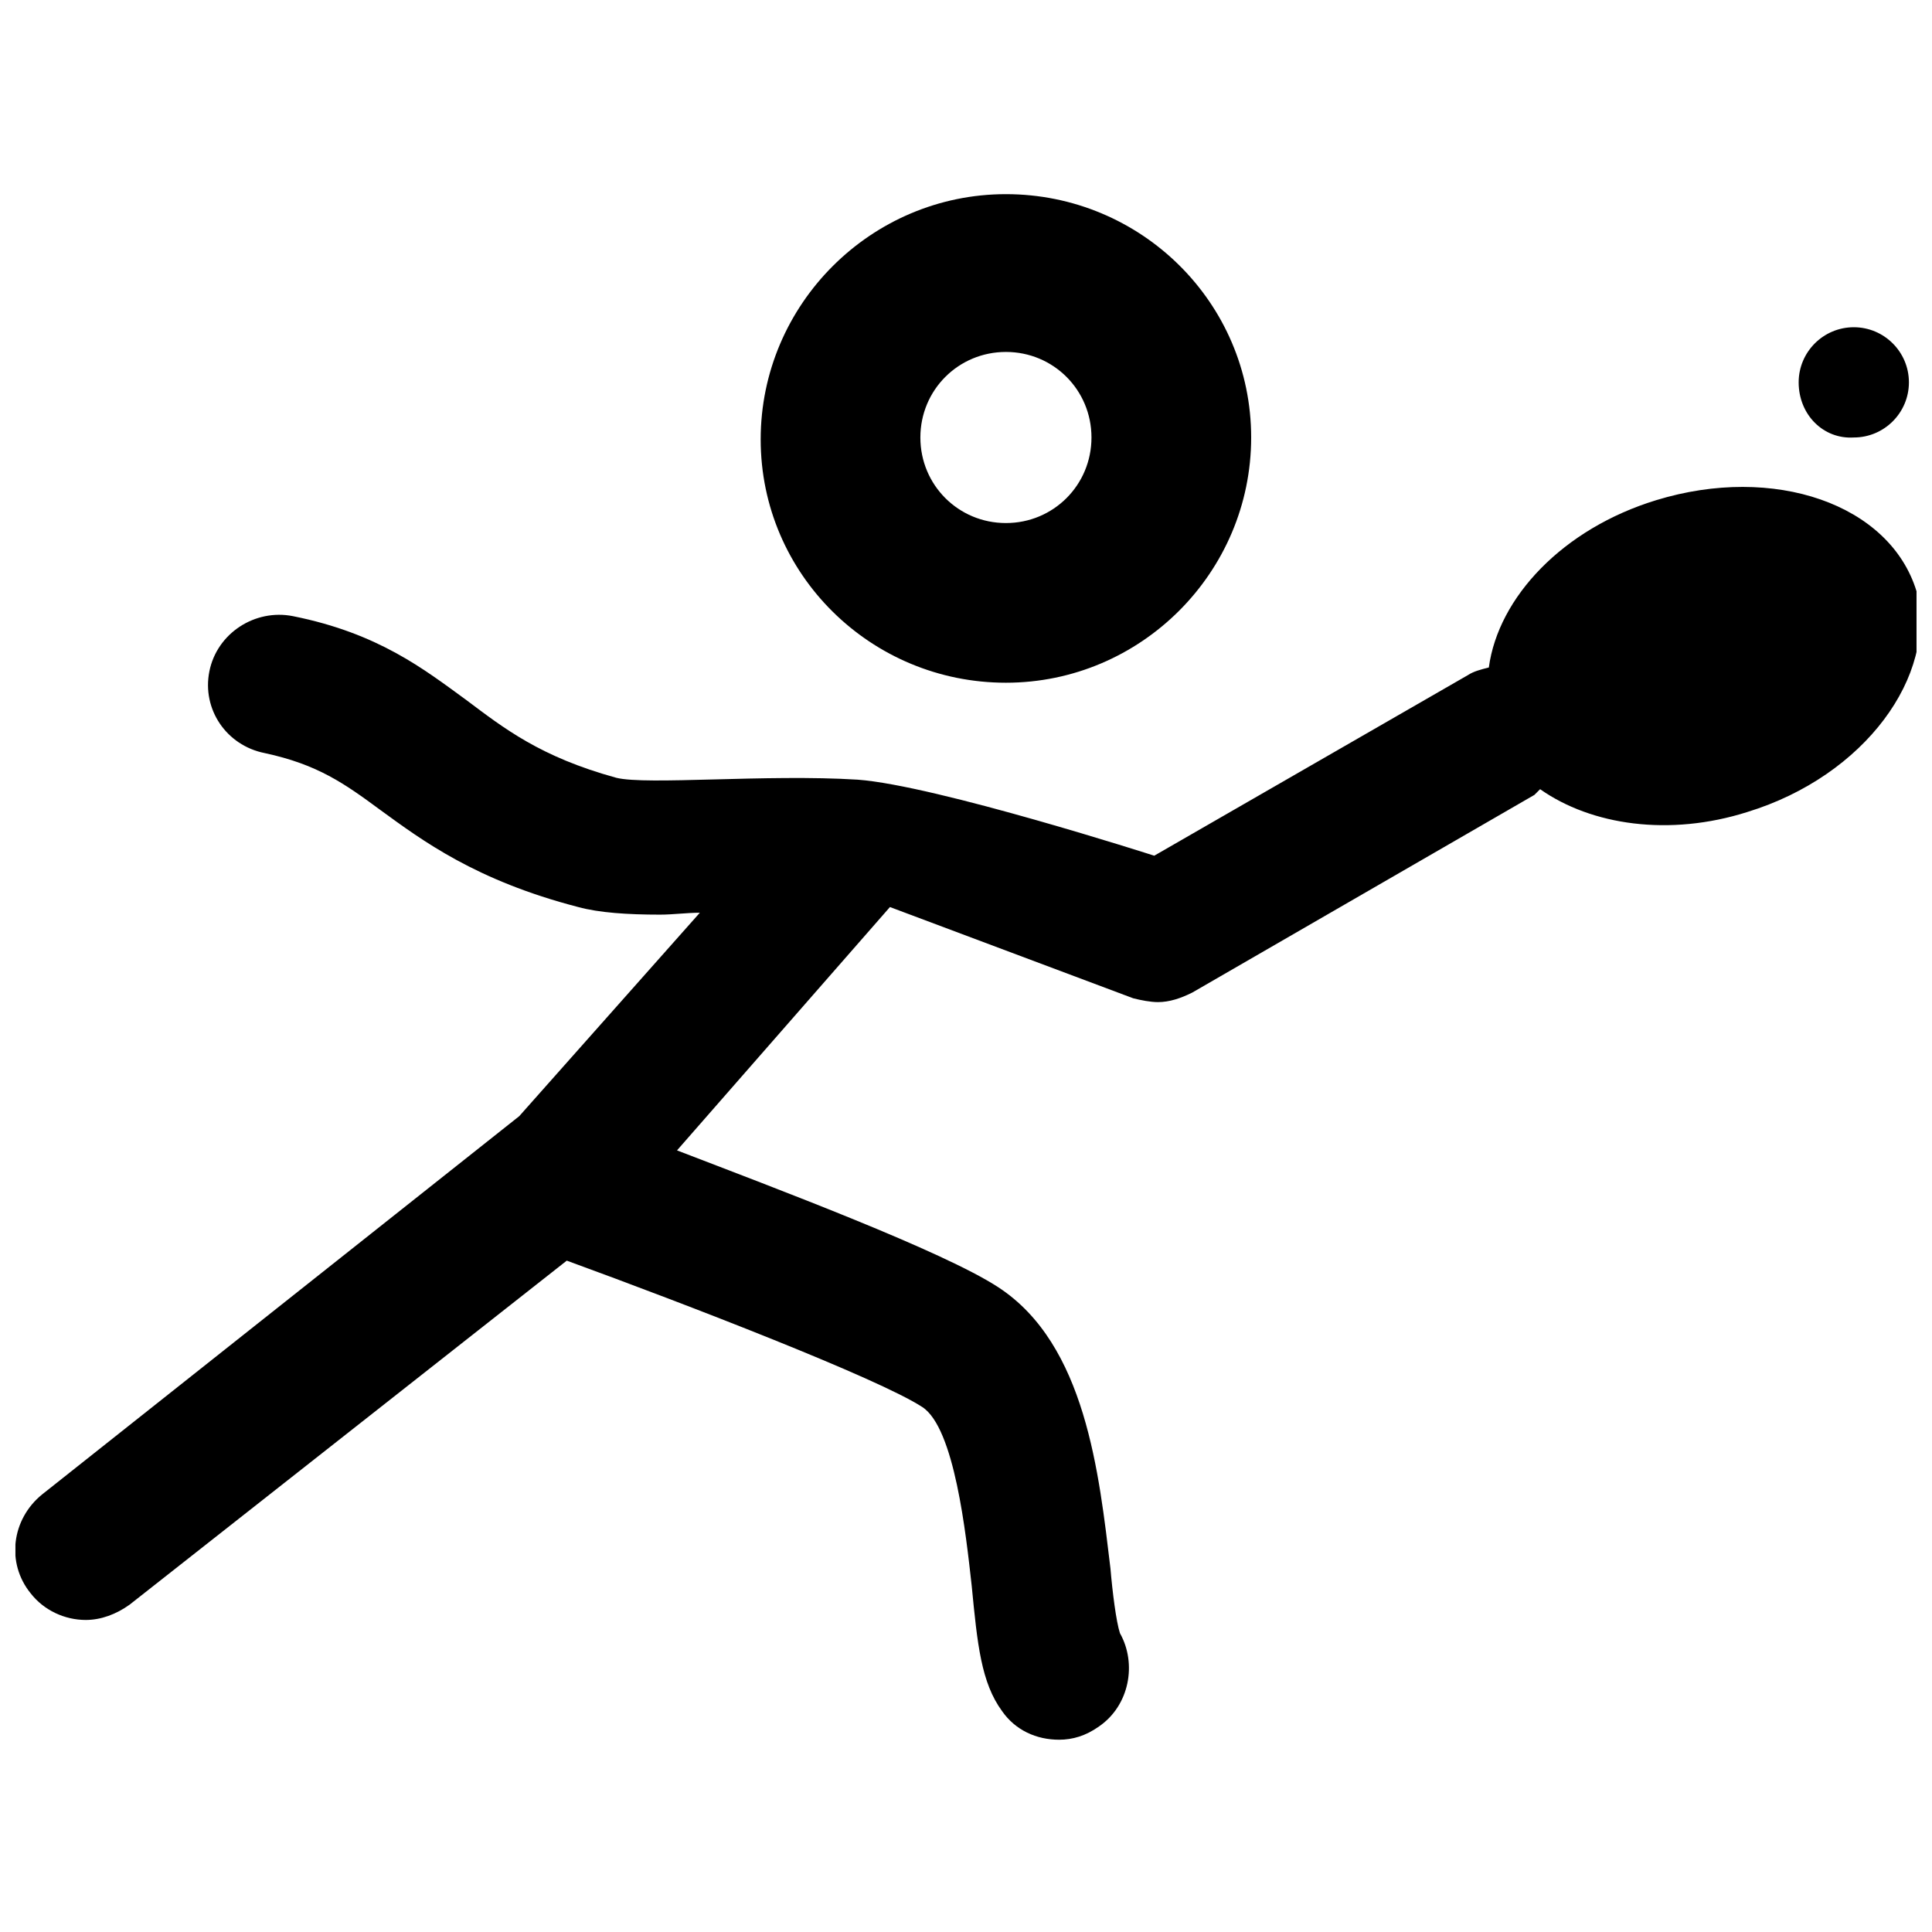 <?xml version="1.0" encoding="UTF-8"?>
<!-- Uploaded to: ICON Repo, www.svgrepo.com, Generator: ICON Repo Mixer Tools -->
<svg width="800px" height="800px" version="1.1" viewBox="144 144 512 512" xmlns="http://www.w3.org/2000/svg">
 <defs>
  <clipPath id="a">
   <path d="m148.09 195h503.81v411h-503.81z"/>
  </clipPath>
 </defs>
 <g clip-path="url(#a)">
  <path d="m410.58 324.93c35.77 0 64.992-29.223 64.992-64.992s-29.223-64.484-64.992-64.484-64.992 29.223-64.992 64.992c0 35.77 29.223 64.484 64.992 64.484zm0-87.66c12.594 0 22.672 10.078 22.672 22.672s-10.078 22.672-22.672 22.672-22.672-10.078-22.672-22.672c0-12.598 10.078-22.672 22.672-22.672zm196.48 121.92c-20.656 6.551-41.312 3.527-54.914-6.047l-1.512 1.512-90.688 52.395c-3.023 1.512-6.047 2.519-9.07 2.519-2.016 0-4.535-0.504-6.551-1.008l-64.48-24.184-56.43 64.488c26.199 10.078 70.535 26.703 85.145 36.273 23.176 15.113 26.703 49.375 29.727 74.562 0.504 6.047 1.512 14.105 2.519 17.129 4.535 8.062 2.519 19.145-5.543 24.688-3.527 2.519-7.055 3.527-10.578 3.527-6.047 0-11.586-2.519-15.113-7.559-5.543-7.559-6.551-17.633-8.062-33.25-1.512-13.602-4.535-41.816-13.098-47.359-11.586-7.559-62.473-27.207-94.211-38.793l-115.88 91.191c-3.527 2.519-7.559 4.031-11.586 4.031-5.543 0-11.082-2.519-14.609-7.055-6.551-8.062-5.039-19.648 3.023-26.199l126.46-100.26 47.855-53.906c-3.527 0-7.055 0.504-10.578 0.504-8.566 0-16.121-0.504-21.664-2.016-27.207-7.055-41.312-17.633-52.395-25.695-9.574-7.055-16.625-12.09-30.73-15.113-10.078-2.016-16.625-11.586-14.609-21.664s12.09-16.625 22.168-14.609c22.672 4.535 34.762 14.105 45.848 22.168 10.078 7.559 19.648 15.113 39.801 20.656 8.062 2.016 39.801-1.008 63.984 0.504 20.656 1.512 78.594 20.152 78.594 20.152l83.129-47.863c1.512-1.008 3.527-1.512 5.543-2.016 2.519-18.641 19.648-36.777 44.336-44.336 31.234-9.574 61.969 1.008 69.023 24.184 5.531 22.168-13.613 48.871-44.852 58.445zm13.605-113.86c0-8.062 6.551-14.609 14.609-14.609 8.062 0 14.609 6.551 14.609 14.609 0 8.062-6.551 14.609-14.609 14.609-8.062 0.504-14.609-6.043-14.609-14.609z"/>
 </g>
</svg>